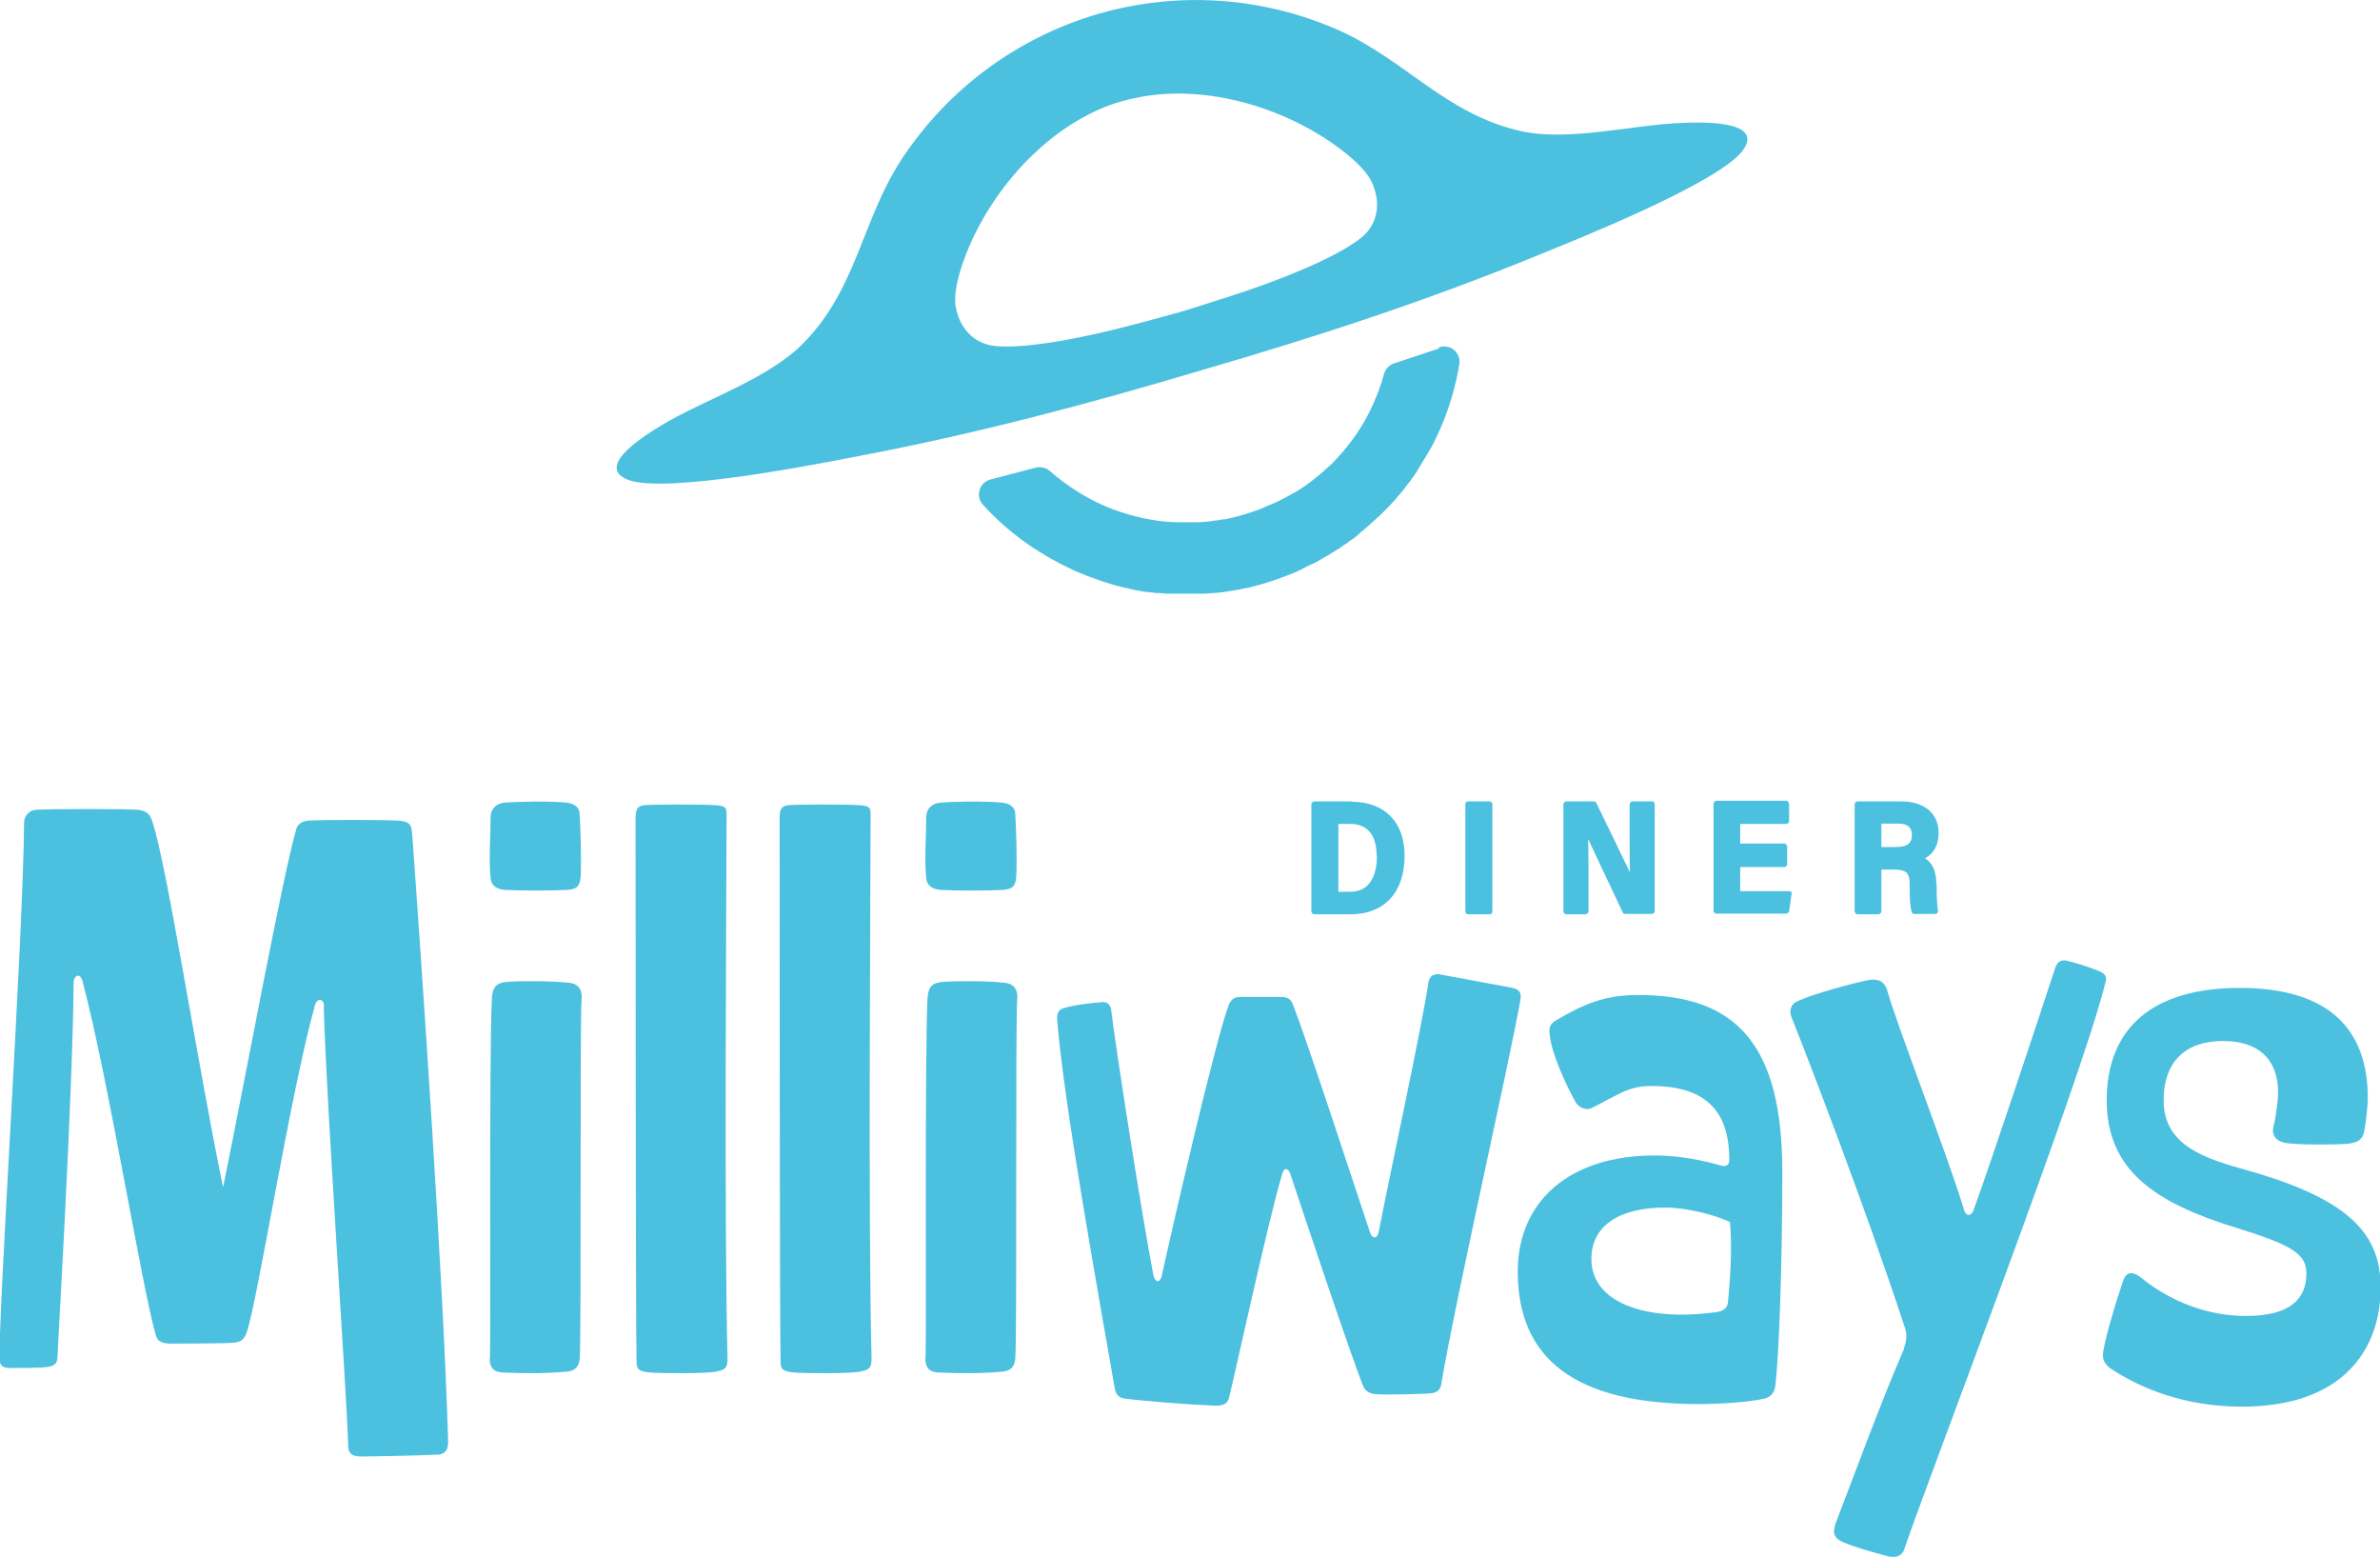 <?xml version="1.0" encoding="UTF-8"?>
<svg id="Ebene_1" data-name="Ebene 1" xmlns="http://www.w3.org/2000/svg" viewBox="0 0 74.03 48.41">
  <defs>
    <style>
      .cls-1 {
        fill: #4cc0df;
      }
    </style>
  </defs>
  <g>
    <path class="cls-1" d="M52.37,3.82c-1.49.04-3.53.59-5.05.26-2.34-.52-3.61-2.22-5.68-3.14-2.47-1.09-5.13-1.2-7.54-.49-2.41.72-4.58,2.26-6.06,4.51-1.24,1.9-1.38,4.02-3.06,5.72-1.09,1.11-3.1,1.76-4.38,2.53-.41.25-2.13,1.27-1.09,1.7,1.12.47,5.91-.48,7.21-.73,3.59-.68,7.15-1.62,10.66-2.67,3.52-1.02,7.01-2.16,10.4-3.55,1.23-.5,5.76-2.3,6.45-3.31.63-.92-1.36-.85-1.84-.83ZM42.33,7.4c-.76.61-2.56,1.33-4.06,1.81-.48.15-.96.31-1.45.46-.49.14-.98.27-1.47.4-1.52.41-3.42.79-4.39.69-.78-.08-1.16-.7-1.24-1.27-.04-.27.03-.72.2-1.23.68-2.04,2.4-4.16,4.57-4.98.13-.05.26-.09.4-.13.13-.04.27-.07.41-.1,2.26-.49,4.86.36,6.54,1.7.42.33.72.67.83.92.25.52.27,1.25-.35,1.74Z"/>
    <path class="cls-1" d="M44.75,10.84l-1.39.46c-.15.05-.27.18-.31.33-.09.33-.2.62-.34.94-.29.65-.68,1.21-1.14,1.7h0c-.1.11-.2.21-.31.3,0,0,0,0,0,0-.16.15-.32.28-.49.41,0,0,0,0,0,0-.11.08-.22.16-.34.24,0,0-.01,0-.02.01-.05.04-.11.07-.17.1,0,0,0,0,0,0-.06.03-.12.07-.18.1,0,0-.01,0-.02.01-.05.03-.1.05-.15.08-.01,0-.02.01-.04.02-.11.06-.23.11-.35.16-.02,0-.03.01-.05.02-.05.02-.09.04-.14.06-.01,0-.03.01-.04.02-.19.08-.39.14-.58.2-.2.06-.39.11-.6.15-.02,0-.03,0-.05,0-.05,0-.1.02-.15.03-.02,0-.03,0-.05,0-.13.02-.25.04-.38.05-.01,0-.03,0-.04,0-.06,0-.11.01-.17.01,0,0-.02,0-.03,0-.07,0-.13,0-.2,0,0,0,0,0,0,0-.06,0-.13,0-.2,0h-.02c-.14,0-.27,0-.41-.01,0,0,0,0,0,0-.21-.01-.42-.04-.63-.08,0,0,0,0,0,0-.14-.02-.28-.05-.42-.09h0c-.65-.16-1.28-.42-1.88-.81-.29-.19-.54-.37-.8-.6-.12-.11-.29-.15-.44-.11l-1.41.37c-.35.09-.48.52-.23.79.46.51.97.94,1.52,1.31,0,0,0,0,0,0,.03.02.05.04.08.05.05.03.09.06.14.09.03.02.07.04.1.06.04.03.08.05.13.08.03.02.07.04.1.06.04.02.08.05.13.07.04.02.07.04.11.06.04.02.09.05.13.07.03.02.07.03.1.05.06.03.13.06.19.09.03.02.07.03.1.05.06.03.12.05.17.07.03.01.07.03.1.04.05.02.09.04.14.06.04.01.07.03.11.04.05.02.09.03.14.05.04.01.07.02.11.04.05.02.1.03.15.05.03.01.07.02.1.03.06.02.13.04.19.06.02,0,.04.01.06.02.08.02.16.04.24.06.03,0,.06.01.09.02.05.01.11.02.16.04.03,0,.07.01.1.02.05.01.1.02.16.03.03,0,.07.01.1.02.05,0,.11.02.16.02.03,0,.06,0,.09.01.07,0,.13.02.2.02.02,0,.04,0,.06,0,.09,0,.17.02.26.02.02,0,.05,0,.07,0,.06,0,.12,0,.19,0,.03,0,.06,0,.09,0,.06,0,.11,0,.17,0,.03,0,.06,0,.1,0,.06,0,.12,0,.17,0,.03,0,.06,0,.09,0,.07,0,.14,0,.21,0,.02,0,.04,0,.06,0,.09,0,.18-.01.26-.02.02,0,.03,0,.05,0,.07,0,.14-.01.21-.02.03,0,.06,0,.08-.01.06,0,.12-.02.18-.03.03,0,.06,0,.09-.01.06-.01.12-.02.18-.03.03,0,.06-.01.09-.02.07-.01.13-.03.2-.04.02,0,.03,0,.05-.01,0,0,0,0,0,0,.16-.04.33-.08.49-.13.16-.05.32-.1.48-.16,0,0,0,0,0,0,.02,0,.03-.01.05-.02.06-.02.13-.05.19-.07.03-.01.05-.02.08-.03.06-.02.11-.05.17-.07.03-.01.06-.02.08-.04.06-.02.11-.05.16-.08.03-.01.05-.02.08-.04.06-.03.13-.06.19-.09.02,0,.03-.02.05-.02.08-.04.16-.08.23-.13.02,0,.03-.02.05-.03.06-.03.12-.07.18-.1.03-.02.05-.03.08-.05.05-.03.1-.06.15-.09.03-.02.05-.04.08-.05.05-.03.09-.06.14-.1.03-.02.05-.04.08-.05.05-.04.1-.07.15-.11.02-.01.04-.03.06-.04.07-.05.14-.1.2-.16.01-.01.03-.02.04-.04.05-.04.11-.09.16-.13.02-.02.05-.04.07-.06.04-.04.08-.07.12-.11.03-.02.05-.05.08-.07.04-.04.08-.07.12-.11.03-.02.05-.05.08-.07.04-.04.08-.08.12-.12.02-.02.04-.04.07-.07.06-.06.12-.12.17-.18.01-.01.03-.03.04-.04.04-.05.09-.1.13-.15.02-.03.04-.05.07-.08.03-.04.07-.08.1-.12.02-.03.05-.06.07-.09.03-.04.06-.08.09-.12.02-.03.05-.06.07-.09.03-.04.06-.08.09-.12.02-.03.04-.06.06-.09.04-.05.07-.1.1-.16.02-.03.04-.06.06-.1.04-.06.07-.12.11-.18.02-.03.04-.06.06-.1.03-.04.05-.09.08-.13.02-.03.04-.07.06-.1.02-.04.05-.08.07-.13.02-.04.04-.07.06-.11.02-.04.04-.09.06-.13.02-.04.03-.07.05-.11.02-.05.05-.1.07-.15.01-.03.03-.06.04-.09,0,0,0,0,0,0,.26-.61.45-1.26.56-1.93.06-.36-.28-.65-.63-.53Z"/>
  </g>
  <path class="cls-1" d="M10.08,31.31c0-.28-.22-.28-.28-.06-.76,2.69-1.82,9.38-2.13,10.19-.08.2-.14.28-.39.31-.17.03-1.82.03-1.96.03-.28,0-.42-.06-.48-.28-.45-1.6-1.46-7.9-2.27-10.98-.08-.31-.28-.17-.28.03-.03,3.61-.5,11.37-.5,11.62s-.11.31-.34.34c-.22.03-1.06.03-1.15.03-.2,0-.31-.08-.31-.25-.06-1.26.73-13.05.76-16.72,0-.2.17-.39.39-.39.5-.03,2.72-.03,3.14,0,.31.03.39.17.45.34.45,1.29,1.43,7.67,2.21,11.4.78-3.84,1.82-9.52,2.27-11.12.03-.14.14-.25.36-.28.31-.03,2.49-.03,2.83,0s.39.11.42.39c.34,4.73.98,14.08,1.12,18.93,0,.22-.08.36-.28.39-.5.03-2.13.06-2.44.06-.28,0-.39-.11-.39-.34-.06-1.96-.67-10.44-.76-13.64Z"/>
  <path class="cls-1" d="M15.24,42.23c.03-.7-.03-9.32.06-11.2.03-.34.14-.48.5-.5.36-.03,1.4-.03,1.9.03.31.03.42.25.39.5-.06.98,0,10.44-.06,11.2-.03.22-.11.36-.39.39-.62.06-1.29.06-1.96.03-.28,0-.45-.11-.45-.45ZM18.06,27.28c-.03.28-.11.36-.39.39-.48.03-1.51.03-1.99,0-.22-.03-.39-.11-.42-.36-.06-.62,0-1.26,0-1.9,0-.22.14-.42.42-.45.31-.03,1.37-.06,1.96,0,.22.03.39.14.39.36.03.45.06,1.51.03,1.96Z"/>
  <path class="cls-1" d="M19.77,25.46c0-.25.03-.39.25-.42.25-.03,1.9-.03,2.27,0,.28.03.31.08.31.28,0,2.1-.08,12.66.03,16.94,0,.31-.11.34-.36.39-.22.06-1.6.06-2.02.03-.36-.03-.45-.08-.45-.34-.03-1.06-.03-16.04-.03-16.88Z"/>
  <path class="cls-1" d="M24.25,25.46c0-.25.03-.39.25-.42.25-.03,1.9-.03,2.27,0,.28.03.31.08.31.28,0,2.1-.08,12.66.03,16.94,0,.31-.11.34-.36.39-.22.06-1.6.06-2.02.03-.36-.03-.45-.08-.45-.34-.03-1.06-.03-16.04-.03-16.88Z"/>
  <path class="cls-1" d="M28.79,42.23c.03-.7-.03-9.32.06-11.2.03-.34.14-.48.5-.5.36-.03,1.4-.03,1.9.03.31.03.42.25.39.5-.06.98,0,10.44-.06,11.2-.03.22-.11.36-.39.39-.62.06-1.29.06-1.96.03-.28,0-.45-.11-.45-.45ZM31.61,27.28c-.03.28-.11.36-.39.39-.48.03-1.51.03-1.99,0-.22-.03-.39-.11-.42-.36-.06-.62,0-1.26,0-1.9,0-.22.14-.42.42-.45.31-.03,1.37-.06,1.96,0,.22.03.39.14.39.36.03.45.06,1.51.03,1.96Z"/>
  <path class="cls-1" d="M47.04,30.72c.17.03.31.11.25.39-.36,2.02-2.04,9.41-2.46,11.93-.03.2-.14.25-.28.28-.22.03-1.54.06-1.79.03-.22-.03-.31-.14-.36-.25-.42-1.06-1.82-5.26-2.27-6.61-.06-.17-.2-.2-.25.03-.39,1.26-1.4,5.91-1.65,6.94-.06.22-.2.25-.45.25-.73-.03-2.18-.14-2.8-.22-.22-.03-.28-.17-.31-.34-.53-3.05-1.6-8.96-1.79-11.48,0-.14.03-.25.17-.31.34-.11.84-.17,1.26-.2.14,0,.22.08.25.22.14,1.2.98,6.55,1.32,8.29.06.22.2.22.25.03.28-1.29,1.68-7.39,2.1-8.48.06-.11.14-.22.34-.22h1.29c.17,0,.28.06.34.2.42,1.04,1.96,5.77,2.41,7.11.08.25.25.2.28-.03.31-1.62,1.37-6.5,1.54-7.73.03-.22.2-.28.36-.25l2.27.42Z"/>
  <path class="cls-1" d="M52.84,43.66c-3.84,0-5.63-1.4-5.63-4.12,0-2.18,1.6-3.61,4.26-3.61.81,0,1.57.17,2.04.31.2.06.28-.03.28-.17,0-1.34-.56-2.3-2.41-2.3-.73,0-.98.24-1.88.69-.17.08-.39-.03-.48-.17-.28-.48-.76-1.54-.81-2.07-.03-.22-.03-.36.17-.48.9-.53,1.54-.8,2.58-.8,3.08,0,4.48,1.57,4.48,5.52,0,2.91-.11,5.8-.22,6.64-.03.25-.17.34-.34.39-.45.11-1.37.17-2.04.17ZM51.8,37.55c-1.43,0-2.3.56-2.3,1.6,0,1.34,1.65,1.96,3.89,1.65.2-.03.34-.11.36-.31.06-.64.14-1.68.06-2.49-.45-.22-1.34-.45-2.02-.45Z"/>
  <path class="cls-1" d="M59.22,41.92c.08-.2.11-.42.03-.64-1.26-3.84-3.08-8.54-3.53-9.66-.08-.22,0-.42.22-.5.48-.22,1.74-.56,2.16-.64.31-.06.5.03.59.28.31,1.12,1.9,5.18,2.41,6.89.08.2.22.14.28,0,.56-1.54,1.99-5.85,2.55-7.56.06-.17.17-.25.34-.22.28.06.87.25,1.09.36.11.06.17.14.14.28-.73,3.02-5.49,15.37-6.27,17.67-.06.2-.28.28-.48.22-.53-.14-1.12-.31-1.43-.45-.31-.14-.31-.31-.22-.59.53-1.37,1.4-3.75,2.13-5.43Z"/>
  <path class="cls-1" d="M69.72,43.74c-1.74,0-3.14-.56-4.09-1.2-.11-.08-.22-.22-.22-.39,0-.36.48-1.9.64-2.35.06-.17.22-.34.56-.06.31.25,1.51,1.18,3.25,1.18,1.34,0,1.88-.5,1.88-1.32,0-.59-.39-.87-2.21-1.43-2.46-.76-4-1.76-4-3.95,0-2.3,1.48-3.5,4.14-3.5,2.83,0,3.98,1.34,3.98,3.42,0,.28-.06.76-.11,1.04-.06.28-.22.36-.56.39-.39.03-1.54.03-1.9-.03-.36-.08-.42-.31-.36-.53.06-.2.14-.76.14-1.04,0-1.06-.64-1.6-1.71-1.6-1.15,0-1.85.62-1.85,1.85,0,1.43,1.34,1.82,2.63,2.18,3.25.92,4.12,2.04,4.12,3.64,0,1.9-1.15,3.7-4.31,3.7Z"/>
  <path class="cls-1" d="M42.04,24.92h-1.17s-.08.03-.08.08v3.35s.03.08.08.08h1.14c1.05,0,1.68-.68,1.68-1.82,0-1.05-.62-1.68-1.66-1.68ZM42.83,26.61c0,.42-.11,1.12-.83,1.12h-.37v-2.11h.37c.72,0,.82.62.82.99Z"/>
  <rect class="cls-1" x="45.58" y="24.92" width=".84" height="3.51" rx=".08" ry=".08"/>
  <path class="cls-1" d="M51.39,24.92h-.62s-.08.03-.08.08v1.04c0,.38,0,.76.01,1.09-.15-.32-.45-.93-1.04-2.15v-.02s-.05-.04-.08-.04h-.87s-.08.03-.08.08v3.35s.03.08.08.08h.62s.08-.03.08-.08v-1.04c0-.4,0-.84-.01-1.22.15.33.45.96,1.08,2.29.01.03.04.04.07.04h.84s.08-.03.08-.08v-3.35s-.03-.08-.08-.08Z"/>
  <path class="cls-1" d="M55.72,27.74s-.04-.03-.06-.03h-1.53v-.75h1.38s.08-.03.08-.08v-.57s-.03-.08-.08-.08h-1.38v-.61h1.44s.08-.03.08-.08v-.56s-.03-.08-.08-.08h-2.19s-.08.03-.08.08v3.35s.03.08.08.08h2.19s.07-.03.08-.07l.08-.56s0-.04-.02-.06Z"/>
  <path class="cls-1" d="M60.23,27.5c0-.4-.11-.66-.35-.81.28-.16.42-.42.42-.79,0-.61-.45-.98-1.16-.98h-1.37s-.08.03-.08.08v3.35s.03.08.08.08h.67s.08-.03.08-.08v-1.31h.38c.39,0,.5.1.5.44v.09c0,.45.02.66.07.8.01.03.04.05.07.05h.66s.04,0,.06-.03c.01-.02.02-.04.02-.06-.03-.19-.04-.47-.04-.76v-.09ZM59.47,25.96c0,.27-.15.38-.52.38h-.43v-.73h.53c.28,0,.42.12.42.35Z"/>
</svg>
